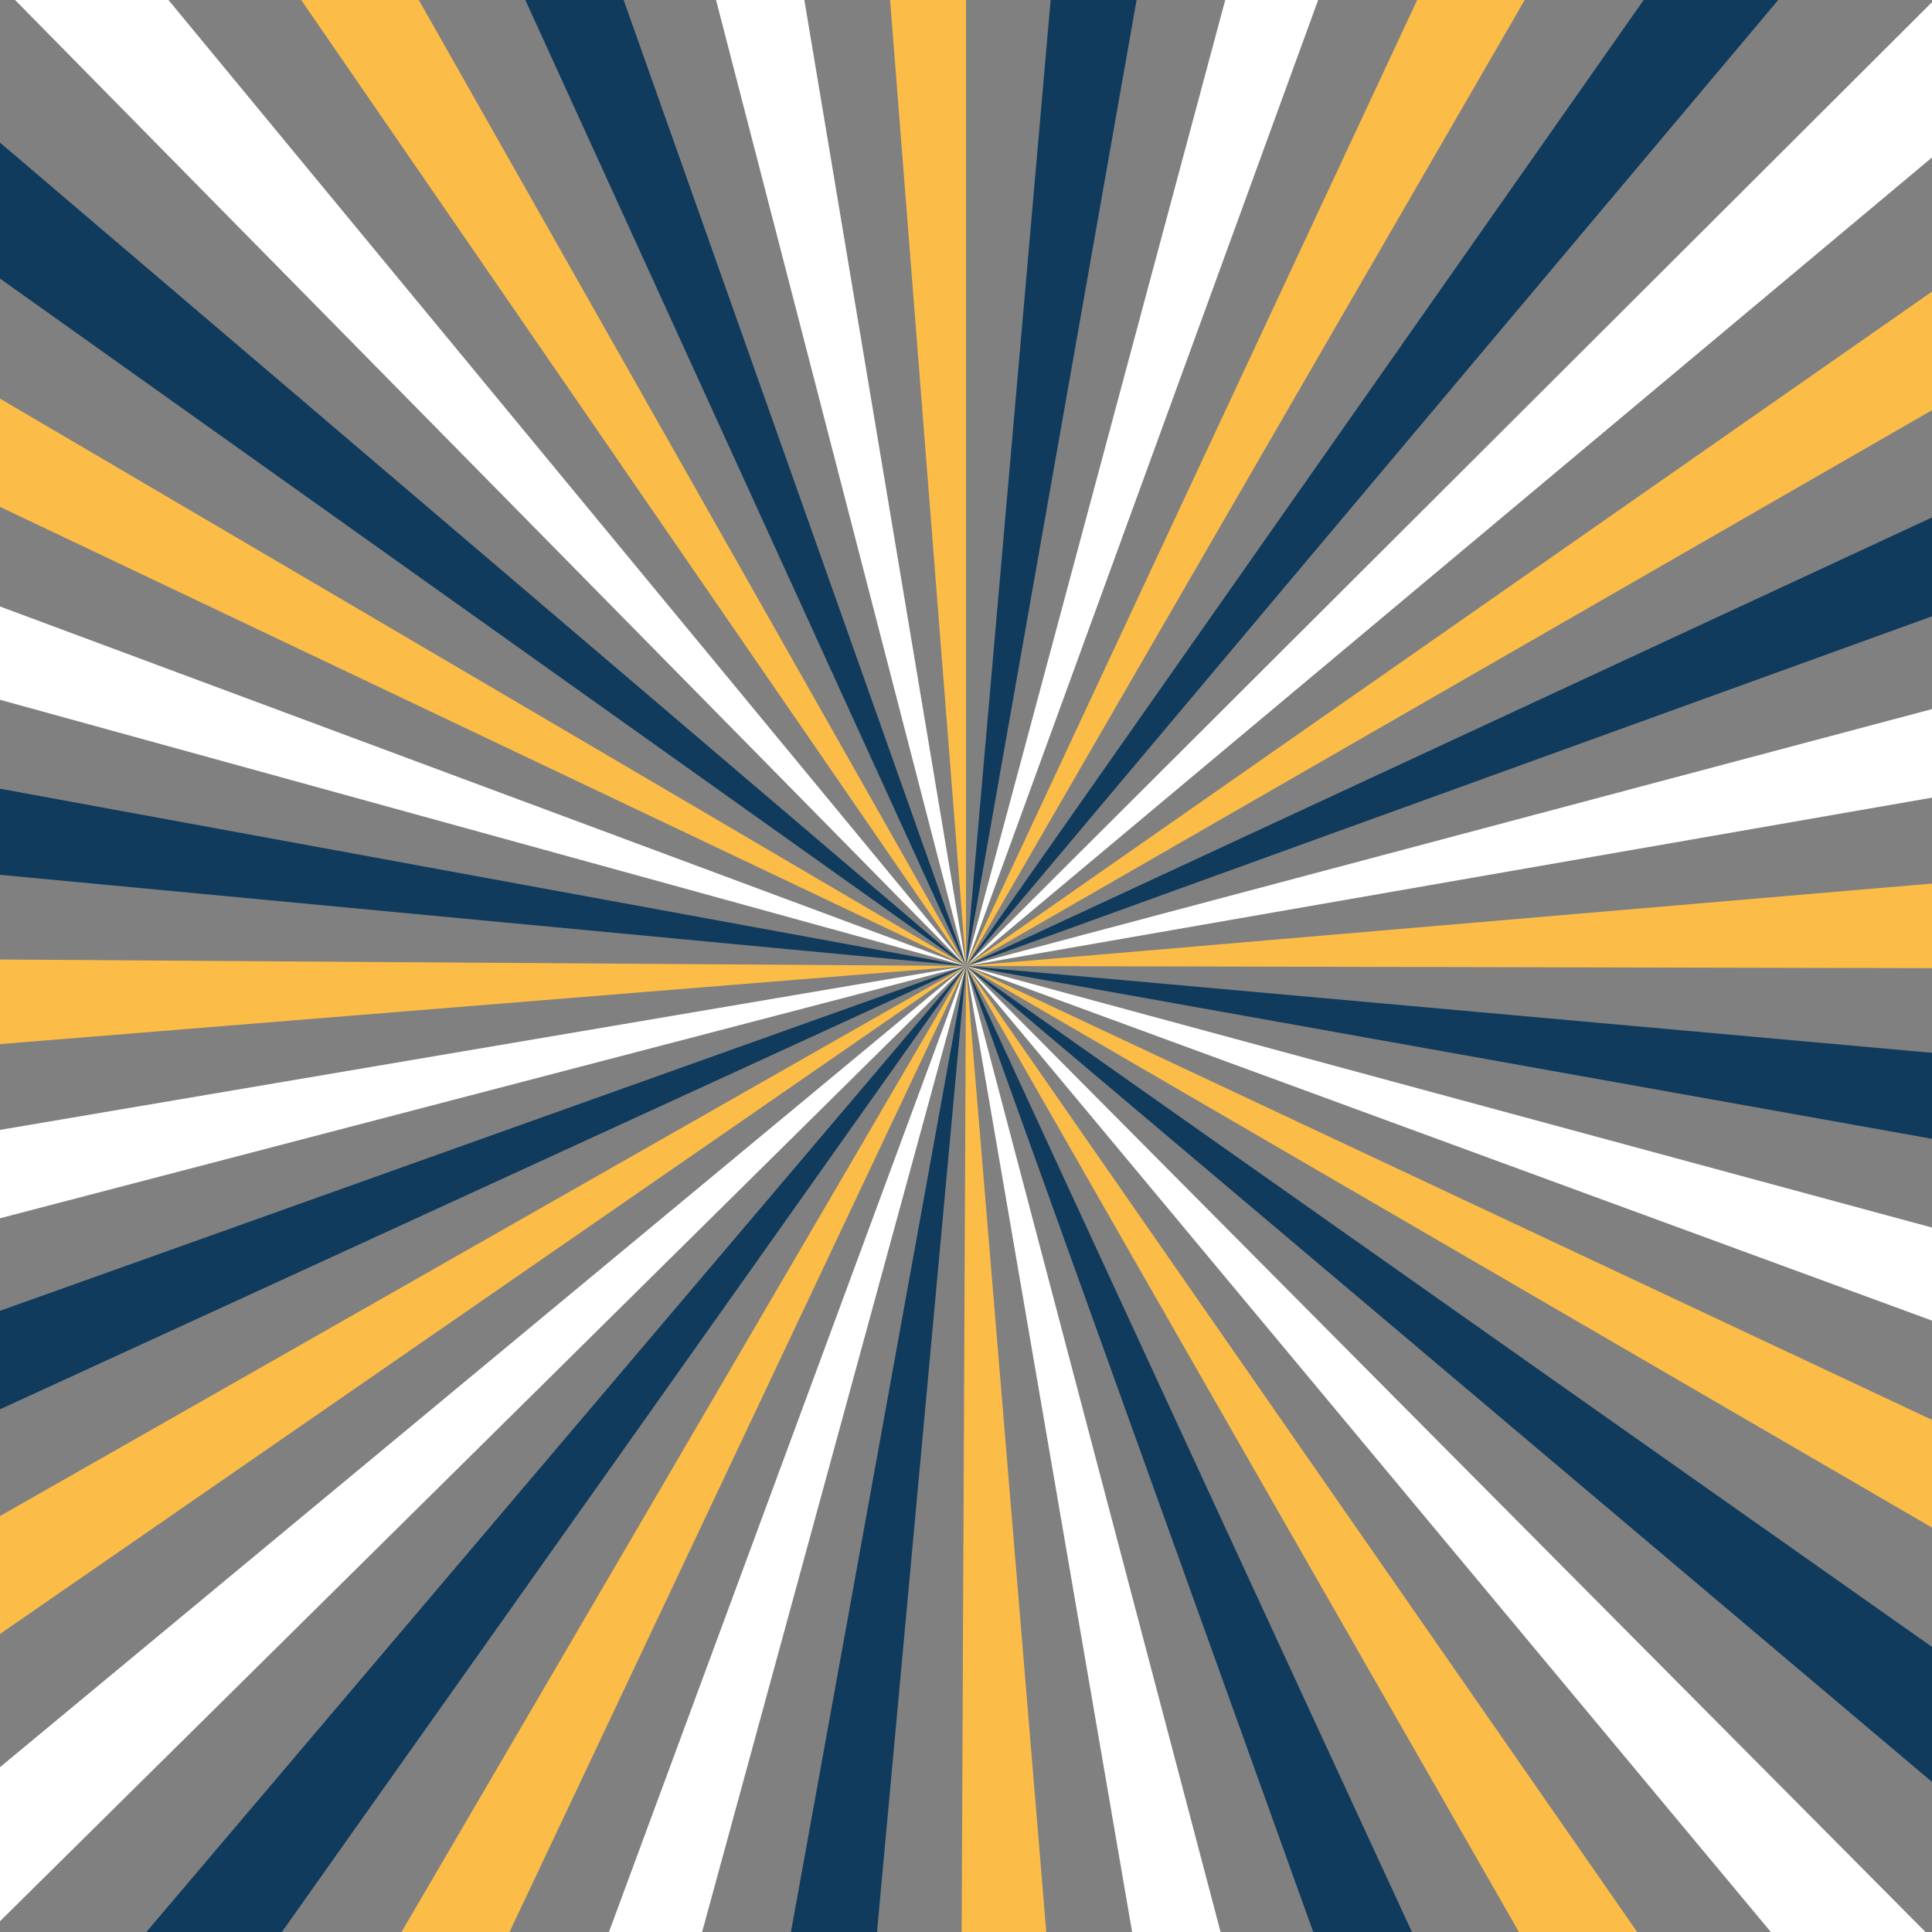 <?xml version="1.0" encoding="UTF-8" standalone="no"?><svg xmlns="http://www.w3.org/2000/svg" xmlns:xlink="http://www.w3.org/1999/xlink" fill="#000000" height="1000" preserveAspectRatio="xMidYMid meet" version="1" viewBox="0.0 0.0 1000.0 1000.0" width="1000" zoomAndPan="magnify"><rect x="0.0" y="0.0" width="1000.0" height="1000.0" fill="#808080" stroke="none"/><g><g id="change1_1"><path d="M 216.785 0 L 155.902 0 L 500 500 Z M 216.785 0" fill="#fbbd47"/></g><g id="change1_2"><path d="M 0 206.316 L 0 262.352 L 500 500 Z M 0 206.316" fill="#fbbd47"/></g><g id="change1_3"><path d="M 1000 501.121 L 1000 457.324 L 500 500 Z M 1000 501.121" fill="#fbbd47"/></g><g id="change1_4"><path d="M 1000 212.32 L 1000 150.918 L 500 500 Z M 1000 212.32" fill="#fbbd47"/></g><g id="change1_5"><path d="M 789.176 0 L 733.531 0 L 500 500 Z M 789.176 0" fill="#fbbd47"/></g><g id="change1_6"><path d="M 500 0 L 460.715 0 L 500 500 Z M 500 0" fill="#fbbd47"/></g><g id="change1_7"><path d="M 786.188 1000 L 847.414 1000 L 500 500 Z M 786.188 1000" fill="#fbbd47"/></g><g id="change1_8"><path d="M 497.754 1000 L 541.547 1000 L 500 500 Z M 497.754 1000" fill="#fbbd47"/></g><g id="change1_9"><path d="M 1000 790.676 L 1000 734.902 L 500 500 Z M 1000 790.676" fill="#fbbd47"/></g><g id="change1_10"><path d="M 0 496.633 L 0 540.418 L 500 500 Z M 0 496.633" fill="#fbbd47"/></g><g id="change1_11"><path d="M 0 784.699 L 0 845.754 L 500 500 Z M 0 784.699" fill="#fbbd47"/></g><g id="change1_12"><path d="M 207.824 1000 L 263.727 1000 L 500 500 Z M 207.824 1000" fill="#fbbd47"/></g><g id="change2_1"><path d="M 322.801 0 L 271.91 0 L 500 500 Z M 322.801 0" fill="#103b5d"/></g><g id="change2_2"><path d="M 588.293 0 L 543.809 0 L 500 500 Z M 588.293 0" fill="#103b5d"/></g><g id="change2_3"><path d="M 0 408.23 L 0 452.797 L 500 500 Z M 0 408.23" fill="#103b5d"/></g><g id="change2_4"><path d="M 0 73.82 L 0 144.199 L 500 500 Z M 0 73.82" fill="#103b5d"/></g><g id="change2_5"><path d="M 1000 319.004 L 1000 267.832 L 500 500 Z M 1000 319.004" fill="#103b5d"/></g><g id="change2_6"><path d="M 920.398 0 L 850.754 0 L 500 500 Z M 920.398 0" fill="#103b5d"/></g><g id="change2_7"><path d="M 679.73 1000 L 730.805 1000 L 500 500 Z M 679.73 1000" fill="#103b5d"/></g><g id="change2_8"><path d="M 500 500 L 1000 589.449 L 1000 544.938 Z M 500 500" fill="#103b5d"/></g><g id="change2_9"><path d="M 1000 922.32 L 1000 852.434 L 500 500 Z M 1000 922.32" fill="#103b5d"/></g><g id="change2_10"><path d="M 0 678.465 L 0 729.445 L 500 500 Z M 0 678.465" fill="#103b5d"/></g><g id="change2_11"><path d="M 409.391 1000 L 453.93 1000 L 500 500 Z M 409.391 1000" fill="#103b5d"/></g><g id="change2_12"><path d="M 75.754 1000 L 145.887 1000 L 500 500 Z M 75.754 1000" fill="#103b5d"/></g><g id="change3_1"><path d="M 416.328 0 L 370.625 0 L 500 500 Z M 416.328 0" fill="#ffffff"/></g><g id="change3_2"><path d="M 0 313.91 L 0 362.211 L 500 500 Z M 0 313.91" fill="#ffffff"/></g><g id="change3_3"><path d="M 87.203 0 L 7.793 0 L 500 500 Z M 87.203 0" fill="#ffffff"/></g><g id="change3_4"><path d="M 1000 412.863 L 1000 367.027 L 500 500 Z M 1000 412.863" fill="#ffffff"/></g><g id="change3_5"><path d="M 682.27 0 L 634.176 0 L 500 500 Z M 682.27 0" fill="#ffffff"/></g><g id="change3_6"><path d="M 1000 81.512 L 1000 1.121 L 500 500 Z M 1000 81.512" fill="#ffffff"/></g><g id="change3_7"><path d="M 585.98 1000 L 631.77 1000 L 500 500 Z M 585.98 1000" fill="#ffffff"/></g><g id="change3_8"><path d="M 916.586 1000 L 996.645 1000 L 500 500 Z M 916.586 1000" fill="#ffffff"/></g><g id="change3_9"><path d="M 1000 683.539 L 1000 635.379 L 500 500 Z M 1000 683.539" fill="#ffffff"/></g><g id="change3_10"><path d="M 0 584.824 L 0 630.57 L 500 500 Z M 0 584.824" fill="#ffffff"/></g><g id="change3_11"><path d="M 315.188 1000 L 363.414 1000 L 500 500 Z M 315.188 1000" fill="#ffffff"/></g><g id="change3_12"><path d="M 0 914.688 L 0 994.418 L 500 500 Z M 0 914.688" fill="#ffffff"/></g></g></svg>